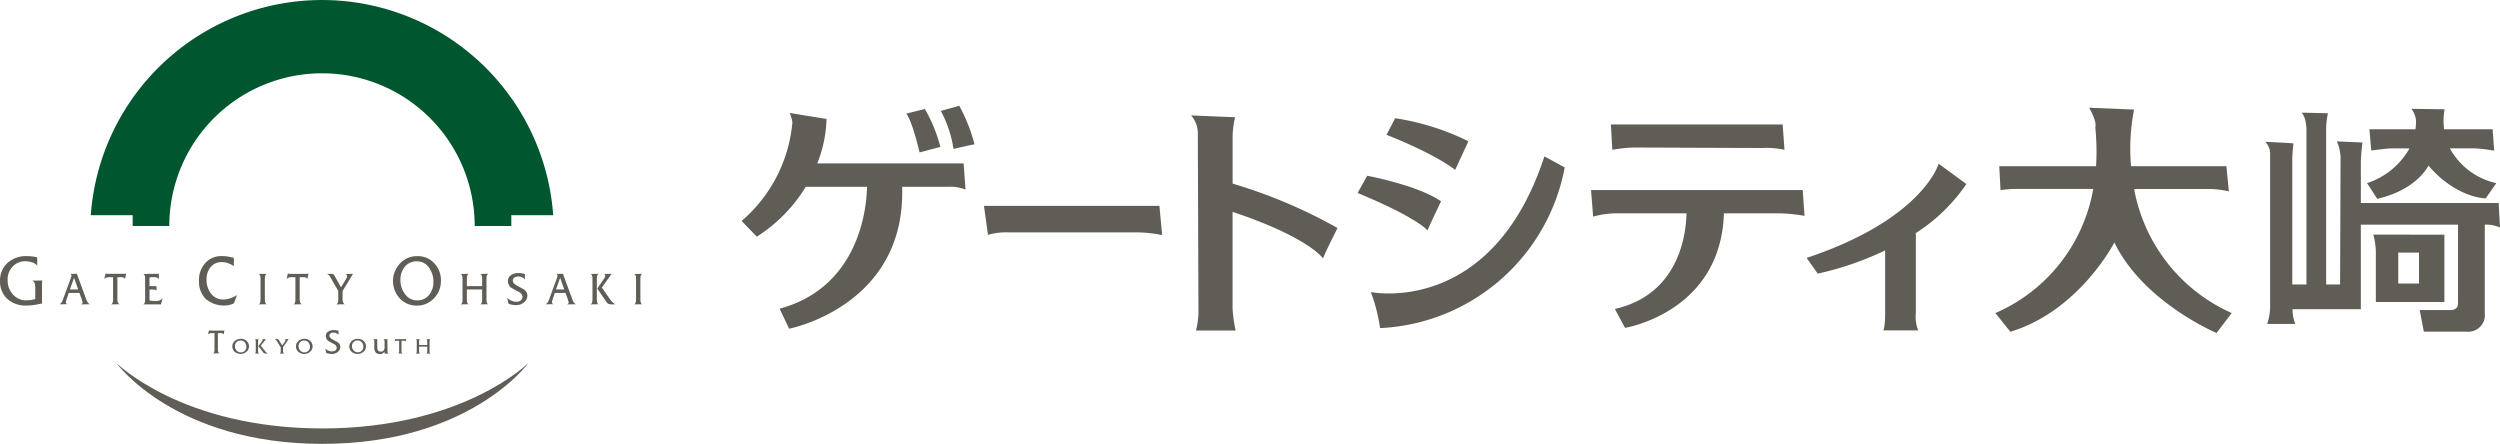 <svg xmlns="http://www.w3.org/2000/svg" width="394.27" height="70" viewBox="0 0 394.27 70">
  <g id="works02_logo" transform="translate(0.005 -0.003)">
    <g id="グループ_10" data-name="グループ 10" transform="translate(-0.005 0.003)">
      <path id="パス_84" data-name="パス 84" d="M2923.44,215.4a24.081,24.081,0,1,1,48.163,0h5.776v-1.7h6.605a36.558,36.558,0,0,0-72.928,0h6.605v1.7Z" transform="translate(-2896.739 -179.758)" fill="#00572f"/>
      <path id="パス_85" data-name="パス 85" d="M2916.966,264.023s10.311,10.339,32.509,10.339,32.511-10.339,32.511-10.339-9.2,12.771-32.511,12.771S2916.966,264.023,2916.966,264.023Z" transform="translate(-2898.633 -206.794)" fill="#5f5d56"/>
      <path id="パス_86" data-name="パス 86" d="M2894,240.04a2.7,2.7,0,0,0-2.014.823,2.94,2.94,0,0,0-.8,2.155,3.215,3.215,0,0,0,.851,2.27,2.737,2.737,0,0,0,2.085.916,4.715,4.715,0,0,0,1.421-.214V244.37a2.986,2.986,0,0,0-.068-.757.716.716,0,0,0-.414-.513l1.594-.035a1.446,1.446,0,0,0-.038.242c0,.1-.012.191-.012.273v2.851a1.173,1.173,0,0,0,.043.257c-.619.128-1.029.206-1.221.235a8.045,8.045,0,0,1-1.239.1,4.3,4.3,0,0,1-3.067-1.061,3.651,3.651,0,0,1-1.13-2.785,3.694,3.694,0,0,1,1.173-2.879,4.391,4.391,0,0,1,3.082-1.069,6.86,6.86,0,0,1,1.607.194v1.316a1.682,1.682,0,0,0-.811-.526A3.415,3.415,0,0,0,2894,240.04Z" transform="translate(-2889.981 -198.836)" fill="#5f5d56"/>
      <path id="パス_87" data-name="パス 87" d="M2906.1,243.963l.645,1.846h-1.3Zm-.839,2.392h1.685l.372,1.03a2.057,2.057,0,0,0,.074.252.824.824,0,0,1,.054.252q0,.131-.232.276l1.366-.021a1.018,1.018,0,0,1-.41-.443,4.53,4.53,0,0,1-.247-.6l-1.383-3.763-1.06.02a.283.283,0,0,1,.209.276.587.587,0,0,1-.026.165c-.017.056-.045.135-.083.235l-1.116,3.06c-.117.329-.194.525-.232.6a1.165,1.165,0,0,1-.421.456l1.232-.021a.415.415,0,0,1-.181-.127.285.285,0,0,1-.06-.176.905.905,0,0,1,.036-.207,2.1,2.1,0,0,1,.079-.242Z" transform="translate(-2894.419 -200.159)" fill="#5f5d56"/>
      <path id="パス_88" data-name="パス 88" d="M2916.29,247.729a2.63,2.63,0,0,1-.034-.536V243.85h.6a.962.962,0,0,1,.362.061.447.447,0,0,1,.235.237l.188-.877a.552.552,0,0,1-.132.038,1.243,1.243,0,0,1-.173.011h-2.672a.928.928,0,0,0-.122-.02.657.657,0,0,1-.153-.031l-.212.877a.808.808,0,0,1,.349-.229,1.36,1.36,0,0,1,.445-.069h.6v3.48a1.755,1.755,0,0,1-.051.47.477.477,0,0,1-.247.341l1.317-.022a.684.684,0,0,1-.3-.388Z" transform="translate(-2897.741 -200.136)" fill="#5f5d56"/>
      <path id="パス_89" data-name="パス 89" d="M2925.07,247.627h.15a1.518,1.518,0,0,0,1.087-.436l-.283.958h-2.782a.476.476,0,0,0,.252-.341,2.033,2.033,0,0,0,.042-.477v-3.177a2.1,2.1,0,0,0-.042-.479.454.454,0,0,0-.252-.329l2.139-.02h.079a.657.657,0,0,0,.232-.035l.023.861a.722.722,0,0,0-.349-.237,1.581,1.581,0,0,0-.463-.059,3.528,3.528,0,0,0-.377.012,2.74,2.74,0,0,0-.3.038v1.366h.944a.356.356,0,0,0,.15-.039l.015.775a.378.378,0,0,0-.24-.165,1.815,1.815,0,0,0-.372-.035h-.494v1.737Z" transform="translate(-2900.648 -200.145)" fill="#5f5d56"/>
      <path id="パス_90" data-name="パス 90" d="M2939.767,240.174a2.183,2.183,0,0,0-1.736.77,2.962,2.962,0,0,0-.657,2.007,3.392,3.392,0,0,0,.7,2.175,2.326,2.326,0,0,0,1.91.949,3.391,3.391,0,0,0,1.105-.191,5.276,5.276,0,0,0,1.083-.516l-.494,1.316a3.205,3.205,0,0,1-.742.255,4.41,4.41,0,0,1-3.7-.962,3.848,3.848,0,0,1-1.055-2.861,3.952,3.952,0,0,1,1.01-2.818,3.428,3.428,0,0,1,2.611-1.074,5.666,5.666,0,0,1,.916.072,8.8,8.8,0,0,1,.959.217v1.3a3.723,3.723,0,0,0-.92-.471,3,3,0,0,0-.993-.169Z" transform="translate(-2904.797 -198.838)" fill="#5f5d56"/>
      <path id="パス_91" data-name="パス 91" d="M2950.332,244.132a1.389,1.389,0,0,0-.078-.54.442.442,0,0,0-.222-.229l1.276-.02a.456.456,0,0,0-.238.3,1.988,1.988,0,0,0-.058.523v3.184a1.914,1.914,0,0,0,.057.505.4.4,0,0,0,.241.286l-1.279.021a.433.433,0,0,0,.222-.242,1.542,1.542,0,0,0,.078-.569v-3.22Z" transform="translate(-2909.243 -200.159)" fill="#5f5d56"/>
      <path id="パス_92" data-name="パス 92" d="M2958.926,248.12l-1.316.021a.473.473,0,0,0,.247-.341,1.736,1.736,0,0,0,.051-.471v-3.48h-.6a1.366,1.366,0,0,0-.446.069.8.8,0,0,0-.347.229l.21-.877a.658.658,0,0,0,.153.031.871.871,0,0,1,.121.02h2.672a1.269,1.269,0,0,0,.176-.012.546.546,0,0,0,.131-.038l-.188.877a.44.44,0,0,0-.233-.237.969.969,0,0,0-.364-.061h-.605v3.343a2.631,2.631,0,0,0,.035.536A.68.68,0,0,0,2958.926,248.12Z" transform="translate(-2911.321 -200.135)" fill="#5f5d56"/>
      <path id="パス_93" data-name="パス 93" d="M2940.056,260.1l-.987.015a.356.356,0,0,0,.185-.253,1.366,1.366,0,0,0,.036-.351v-2.595h-.444a1.1,1.1,0,0,0-.329.051.629.629,0,0,0-.259.165l.166-.647a.742.742,0,0,0,.115.021.58.58,0,0,1,.091.011h2a.93.93,0,0,0,.132,0,.387.387,0,0,0,.1-.023l-.14.647a.329.329,0,0,0-.174-.176.709.709,0,0,0-.274-.046h-.449v2.493a1.845,1.845,0,0,0,.028.4.494.494,0,0,0,.21.29Z" transform="translate(-2905.463 -204.379)" fill="#5f5d56"/>
      <path id="パス_94" data-name="パス 94" d="M2966.8,256.809a.808.808,0,0,0-.428.1.426.426,0,0,0-.215.393c0,.2.148.387.444.558s.546.3.823.449a.9.9,0,0,1,.447.739,1.03,1.03,0,0,1-.38.791,1.391,1.391,0,0,1-.955.337,2.58,2.58,0,0,1-.456-.04,2.158,2.158,0,0,1-.435-.123l-.144-.683a1.709,1.709,0,0,0,.508.329,1.478,1.478,0,0,0,.581.12.812.812,0,0,0,.464-.135.491.491,0,0,0,.249-.433.719.719,0,0,0-.444-.6q-.417-.22-.823-.448a.955.955,0,0,1-.45-.8.813.813,0,0,1,.4-.729,1.532,1.532,0,0,1,.855-.22,2.439,2.439,0,0,1,.747.112v.627a1.036,1.036,0,0,0-.352-.252,1.077,1.077,0,0,0-.432-.092Z" transform="translate(-2914.202 -204.355)" fill="#5f5d56"/>
      <path id="パス_95" data-name="パス 95" d="M2944.583,260.265a.984.984,0,0,1-.247-.658.86.86,0,0,1,.907-.9.822.822,0,0,1,.658.306,1.024,1.024,0,0,1,.235.678.867.867,0,0,1-.243.638.858.858,0,0,1-.644.248A.842.842,0,0,1,2944.583,260.265Zm1.578.214a1.106,1.106,0,0,0,.387-.864,1.091,1.091,0,0,0-.359-.823,1.291,1.291,0,0,0-.923-.351,1.364,1.364,0,0,0-.956.35,1.127,1.127,0,0,0,0,1.7,1.432,1.432,0,0,0,1.848-.015Z" transform="translate(-2907.284 -205.005)" fill="#5f5d56"/>
      <path id="パス_96" data-name="パス 96" d="M2949.288,259v1.4a.859.859,0,0,1-.024.229.229.229,0,0,1-.136.165h.687a.206.206,0,0,1-.132-.137.848.848,0,0,1-.029-.24v-1.5a.643.643,0,0,1,.042-.273.256.256,0,0,1,.117-.118l-.687.01a.226.226,0,0,1,.137.155.835.835,0,0,1,.024.225Zm1.042-.216a2.12,2.12,0,0,1-.165.225l-.467.6.793,1.028a.34.34,0,0,0,.165.109.742.742,0,0,0,.241.039h.329a1.209,1.209,0,0,1-.428-.329l-.724-.912.823-1.025-.644.01c.071.035.105.079.105.133a.247.247,0,0,1-.031.12Z" transform="translate(-2908.95 -205.026)" fill="#5f5d56"/>
      <path id="パス_97" data-name="パス 97" d="M2955.28,260.8h-.7a.267.267,0,0,0,.123-.165.692.692,0,0,0,.026-.212V259.8l-.592-.923a1.961,1.961,0,0,0-.14-.2.763.763,0,0,0-.2-.164h.329a.52.52,0,0,1,.165.023.174.174,0,0,1,.1.079l.575.9.444-.645a.337.337,0,0,0,.05-.082.229.229,0,0,0,.016-.094.144.144,0,0,0-.03-.092.254.254,0,0,0-.1-.077l.625-.012-.88,1.277v.546a.874.874,0,0,0,.022.247.421.421,0,0,0,.157.219Z" transform="translate(-2910.454 -205.036)" fill="#5f5d56"/>
      <path id="パス_98" data-name="パス 98" d="M2959.358,260.265a.991.991,0,0,1-.247-.658.86.86,0,0,1,.9-.9.822.822,0,0,1,.658.306,1.026,1.026,0,0,1,.236.678.872.872,0,0,1-.244.638.857.857,0,0,1-.645.249.844.844,0,0,1-.664-.309Zm1.576.214a1.1,1.1,0,0,0,.386-.864,1.081,1.081,0,0,0-.355-.823,1.293,1.293,0,0,0-.923-.35,1.364,1.364,0,0,0-.957.351,1.128,1.128,0,0,0,0,1.7,1.431,1.431,0,0,0,1.848-.015Z" transform="translate(-2912.025 -205.005)" fill="#5f5d56"/>
      <path id="パス_99" data-name="パス 99" d="M2972.392,260.822a1.348,1.348,0,0,1-.918-.329,1.132,1.132,0,0,1,0-1.7,1.367,1.367,0,0,1,.958-.351,1.284,1.284,0,0,1,.921.35,1.087,1.087,0,0,1,.359.823,1.107,1.107,0,0,1-.387.864,1.342,1.342,0,0,1-.933.341Zm.018-.255a.856.856,0,0,0,.646-.248.872.872,0,0,0,.245-.638,1.029,1.029,0,0,0-.235-.678.821.821,0,0,0-.658-.306.863.863,0,0,0-.905.9.984.984,0,0,0,.247.658.842.842,0,0,0,.661.311Z" transform="translate(-2915.998 -205.004)" fill="#5f5d56"/>
      <path id="パス_100" data-name="パス 100" d="M2982.861,260.779h-.708a.234.234,0,0,0,.132-.164.822.822,0,0,0,.024-.224v-1.635H2982a.851.851,0,0,0-.237.031.461.461,0,0,0-.187.107l.114-.416a.345.345,0,0,0,.083.015l.065.008h1.423a.688.688,0,0,0,.092,0,.358.358,0,0,0,.071-.02l-.1.416a.212.212,0,0,0-.12-.11.611.611,0,0,0-.2-.028h-.329v1.57a.941.941,0,0,0,.021.253.33.33,0,0,0,.17.2Z" transform="translate(-2919.36 -205.022)" fill="#5f5d56"/>
      <path id="パス_101" data-name="パス 101" d="M2987.042,259.688h1.287v.729a.726.726,0,0,1-.025.222.228.228,0,0,1-.129.15h.681a.2.2,0,0,1-.132-.137.8.8,0,0,1-.03-.24v-1.5a.628.628,0,0,1,.042-.273.262.262,0,0,1,.12-.118l-.686.01a.233.233,0,0,1,.117.11.556.556,0,0,1,.042.253v.543h-1.287v-.525a.848.848,0,0,1,.03-.245.237.237,0,0,1,.126-.145l-.68.01a.244.244,0,0,1,.115.11.569.569,0,0,1,.041.253v1.515a.9.9,0,0,1-.023.225.238.238,0,0,1-.133.165h.68a.2.2,0,0,1-.126-.137.8.8,0,0,1-.03-.239v-.721Z" transform="translate(-2920.948 -205.027)" fill="#5f5d56"/>
      <path id="パス_102" data-name="パス 102" d="M2978.607,258.5a.719.719,0,0,0,.15-.011.21.21,0,0,0,.1-.048l.017,1.8v.137a.679.679,0,0,0,.032.24.329.329,0,0,0,.165.148h-.658v-.329a.9.9,0,0,1-.306.309.873.873,0,0,1-.426.092q-.885,0-.884-1.027v-.9a.673.673,0,0,0-.028-.22.351.351,0,0,0-.164-.174l.329-.015a1.142,1.142,0,0,0,.183-.011.3.3,0,0,0,.13-.048l.016,1.287a.973.973,0,0,0,.115.538.521.521,0,0,0,.458.194.54.54,0,0,0,.412-.175.659.659,0,0,0,.165-.47v-.9a.7.7,0,0,0-.026-.22.365.365,0,0,0-.165-.175l.26-.015Z" transform="translate(-2917.763 -205.005)" fill="#5f5d56"/>
      <path id="パス_103" data-name="パス 103" d="M2968.71,248.143l-1.3.021a.573.573,0,0,0,.23-.341,1.521,1.521,0,0,0,.052-.443v-1.326l-1.119-1.958a3.2,3.2,0,0,0-.255-.42,1.515,1.515,0,0,0-.379-.329h.611a.908.908,0,0,1,.311.046.331.331,0,0,1,.189.165l1.074,1.908.834-1.366a.8.8,0,0,0,.091-.179.585.585,0,0,0,.031-.2.371.371,0,0,0-.051-.193.428.428,0,0,0-.181-.164l1.17-.02-1.646,2.711v1.16a2.522,2.522,0,0,0,.035.522.834.834,0,0,0,.307.4Z" transform="translate(-2914.344 -200.158)" fill="#5f5d56"/>
      <path id="パス_104" data-name="パス 104" d="M2983.117,245.2a3.5,3.5,0,0,1-.714-2.187,3.167,3.167,0,0,1,.715-2.139,2.368,2.368,0,0,1,1.893-.823,2.278,2.278,0,0,1,1.907,1.005,3.669,3.669,0,0,1,.681,2.231,3.109,3.109,0,0,1-.708,2.1,2.342,2.342,0,0,1-1.857.823,2.3,2.3,0,0,1-1.917-1.015Zm4.558.7a3.877,3.877,0,0,0,1.112-2.838,3.784,3.784,0,0,0-1.027-2.68,3.5,3.5,0,0,0-2.662-1.152,3.683,3.683,0,0,0-2.76,1.152,4.037,4.037,0,0,0,.011,5.568,3.574,3.574,0,0,0,2.65,1.084,3.62,3.62,0,0,0,2.675-1.134Z" transform="translate(-2919.25 -198.837)" fill="#5f5d56"/>
      <path id="パス_105" data-name="パス 105" d="M2997.92,247.143v.211a1.883,1.883,0,0,0,.06.5.4.4,0,0,0,.238.286l-1.27.021a.477.477,0,0,0,.245-.341,1.979,1.979,0,0,0,.044-.471v-3.22a1.389,1.389,0,0,0-.076-.54.456.456,0,0,0-.213-.229l1.268-.02a.46.46,0,0,0-.237.3,1.928,1.928,0,0,0-.06.523v1.117h2.412v-1.152a1.361,1.361,0,0,0-.078-.541.445.445,0,0,0-.211-.229l1.278-.02a.492.492,0,0,0-.227.25,1.528,1.528,0,0,0-.079.576v3.177a2.051,2.051,0,0,0,.057.512.393.393,0,0,0,.242.286l-1.271.021a.494.494,0,0,0,.245-.329,1.963,1.963,0,0,0,.042-.466v-1.556h-2.412Z" transform="translate(-2924.293 -200.157)" fill="#5f5d56"/>
      <path id="パス_106" data-name="パス 106" d="M3009.5,243.712a1.077,1.077,0,0,0-.573.137.573.573,0,0,0-.291.528q0,.4.6.745c.369.2.735.4,1.1.6a1.2,1.2,0,0,1,.6.987,1.374,1.374,0,0,1-.512,1.061,1.853,1.853,0,0,1-1.278.454,3.655,3.655,0,0,1-.614-.053,2.9,2.9,0,0,1-.584-.165l-.2-.915a2.305,2.305,0,0,0,.685.443,1.976,1.976,0,0,0,.778.164,1.1,1.1,0,0,0,.622-.181.659.659,0,0,0,.329-.579.965.965,0,0,0-.6-.8c-.372-.2-.739-.4-1.1-.6a1.283,1.283,0,0,1-.6-1.078,1.092,1.092,0,0,1,.53-.987,2.074,2.074,0,0,1,1.152-.3,3.042,3.042,0,0,1,1,.164v.836a1.371,1.371,0,0,0-.476-.339,1.407,1.407,0,0,0-.572-.123Z" transform="translate(-2927.759 -200.108)" fill="#5f5d56"/>
      <path id="パス_107" data-name="パス 107" d="M3018.958,243.963l.645,1.846h-1.3Zm-.838,2.392h1.683l.372,1.03a2.379,2.379,0,0,0,.074.252.842.842,0,0,1,.056.252c0,.087-.079.179-.232.276l1.366-.021a1.012,1.012,0,0,1-.41-.443,4.856,4.856,0,0,1-.245-.6l-1.385-3.763-1.058.02a.283.283,0,0,1,.21.276.554.554,0,0,1-.026.165c-.017.056-.044.135-.084.235l-1.115,3.06c-.117.329-.194.525-.232.6a1.163,1.163,0,0,1-.421.456l1.234-.021a.411.411,0,0,1-.181-.127.277.277,0,0,1-.058-.176.9.9,0,0,1,.034-.207,1.91,1.91,0,0,1,.077-.242Z" transform="translate(-2930.62 -200.159)" fill="#5f5d56"/>
      <path id="パス_108" data-name="パス 108" d="M3027.409,244.17a1.837,1.837,0,0,0-.05-.479.449.449,0,0,0-.248-.329l1.276-.02a.482.482,0,0,0-.216.25,1.528,1.528,0,0,0-.079.576v3.177a1.923,1.923,0,0,0,.058.512.391.391,0,0,0,.238.286l-1.287.021a.478.478,0,0,0,.255-.341,1.8,1.8,0,0,0,.05-.485v-3.17Zm2.016-.523a.329.329,0,0,0-.2-.283l1.2-.02-1.537,2.165,1.352,1.943a2.185,2.185,0,0,0,.793.691l-.623.021a1.2,1.2,0,0,1-.456-.085.62.62,0,0,1-.3-.225l-1.491-2.188.879-1.28a4.688,4.688,0,0,0,.3-.474.62.62,0,0,0,.072-.265Z" transform="translate(-2933.968 -200.16)" fill="#5f5d56"/>
      <path id="パス_109" data-name="パス 109" d="M3037.525,244.132a1.389,1.389,0,0,0-.076-.54.443.443,0,0,0-.22-.229l1.275-.02a.462.462,0,0,0-.237.3,2.008,2.008,0,0,0-.058.523v3.184a1.935,1.935,0,0,0,.057.505.4.4,0,0,0,.24.286l-1.278.021a.434.434,0,0,0,.22-.242,1.543,1.543,0,0,0,.076-.569v-3.22Z" transform="translate(-2937.215 -200.159)" fill="#5f5d56"/>
    </g>
    <g id="グループ_11" data-name="グループ 11" transform="translate(116.952 16.688)">
      <path id="パス_110" data-name="パス 110" d="M3097.488,218.076l-.293-4.13h-23.086a20.463,20.463,0,0,0,1.464-7.011l-5.824-.944a4.826,4.826,0,0,1,.436,1.528,23.151,23.151,0,0,1-8.007,15.505l2.4,2.478a24.42,24.42,0,0,0,7.72-7.864h9.658c-.034,2.565-.839,15.722-13.785,19.222l1.5,3.156s18.427-3.542,17.824-22.376h7.221a6.192,6.192,0,0,1,2.768.436Z" transform="translate(-3062.177 -204.861)" fill="#5f5d56"/>
      <path id="パス_111" data-name="パス 111" d="M3100.392,205.8s.8.658,2.109,6.117l3.279-.874a23.885,23.885,0,0,0-2.441-5.971Z" transform="translate(-3074.435 -204.567)" fill="#5f5d56"/>
      <path id="パス_112" data-name="パス 112" d="M3108.431,205.131a18.331,18.331,0,0,1,2,6s2.807-.658,3.315-.729a26.971,26.971,0,0,0-2.4-6.078Z" transform="translate(-3077.015 -204.327)" fill="#5f5d56"/>
      <path id="パス_113" data-name="パス 113" d="M3118.453,227.569h27.667l.438,4.607a19.881,19.881,0,0,0-4.177-.429h-19.948a10.509,10.509,0,0,0-3.348.387Z" transform="translate(-3080.23 -211.783)" fill="#5f5d56"/>
      <path id="パス_114" data-name="パス 114" d="M3173.1,217.318v-7.6a13.977,13.977,0,0,1,.388-2.866l-6.943-.288a4.284,4.284,0,0,1,1.067,2.716c0,1.6.1,27.228.1,28.49a12.465,12.465,0,0,1-.392,2.718h6.264a19.628,19.628,0,0,1-.494-3.544V221.771c12.154,4.074,14.271,7.359,14.271,7.359.1-.494,2.28-4.807,2.28-4.807a79.849,79.849,0,0,0-16.542-7.005Z" transform="translate(-3095.661 -205.046)" fill="#5f5d56"/>
      <path id="パス_115" data-name="パス 115" d="M3211.931,209.827l1.359-2.618a39.652,39.652,0,0,1,11.551,3.634l-2.086,4.518S3219.988,213.03,3211.931,209.827Z" transform="translate(-3110.22 -205.251)" fill="#5f5d56"/>
      <path id="パス_116" data-name="パス 116" d="M3205.215,223.285l1.506-2.716s7.911,1.458,11.647,4.028c0,0-2.086,4.368-2.139,4.607C3216.231,229.205,3215.019,227.366,3205.215,223.285Z" transform="translate(-3108.064 -209.538)" fill="#5f5d56"/>
      <path id="パス_117" data-name="パス 117" d="M3208.288,237.468s19.072,3.934,27.374-21.4l3.2,1.747a31.1,31.1,0,0,1-29.121,25.337,27.022,27.022,0,0,0-1.454-5.684Z" transform="translate(-3109.051 -208.093)" fill="#5f5d56"/>
      <path id="パス_118" data-name="パス 118" d="M3264.034,208.668h27.08l.293,4a12.668,12.668,0,0,0-3.424-.293c-2.549,0-18.783-.072-20.312-.072a21.787,21.787,0,0,0-3.424.364Z" transform="translate(-3126.935 -205.72)" fill="#5f5d56"/>
      <path id="パス_119" data-name="パス 119" d="M3293.092,227.968l-.293-4.074h-33.378l.329,4.186a14.242,14.242,0,0,1,4.226-.513h10.492c-.046,2.943-.987,12.757-11.293,15.074l1.6,2.983s15.115-2.415,15.6-18.059h7.85a24.953,24.953,0,0,1,4.873.4Z" transform="translate(-3125.456 -210.605)" fill="#5f5d56"/>
      <path id="パス_120" data-name="パス 120" d="M3334.67,220.983l-4.368-3.207s-2.468,8.74-20.821,14.854l1.746,2.478a48.238,48.238,0,0,0,10.63-3.661v9.885c0,2.33-.292,2.73-.292,2.73h5.5a6.018,6.018,0,0,1-.365-2.73V228.715a27.738,27.738,0,0,0,7.972-7.733Z" transform="translate(-3141.514 -208.642)" fill="#5f5d56"/>
      <path id="パス_121" data-name="パス 121" d="M3375.192,217.587h11.637a14.26,14.26,0,0,1,3.3.388l-.386-3.979H3374.7a31.95,31.95,0,0,1,.48-8.931l-7.086-.291c1.357,2.425.967,3.106.967,3.106a36.945,36.945,0,0,1,.119,6.114h-15.26l.194,3.784a16.787,16.787,0,0,1,2.524-.2h12.1a26.231,26.231,0,0,1-15.433,19.579l2.366,2.951c10.872-3.3,16.4-14.08,16.4-14.08,4.559,9.418,16.112,14.271,16.112,14.271l2.393-3.142a26.631,26.631,0,0,1-15.387-19.571Z" transform="translate(-3155.575 -204.47)" fill="#5f5d56"/>
      <path id="パス_122" data-name="パス 122" d="M3452.676,211.259h3.853a24.534,24.534,0,0,1,3.126.365l-.242-3.374h-7.647a9.66,9.66,0,0,1,.079-3.154l-5.245-.074a3.661,3.661,0,0,1,.729,1.825,10.091,10.091,0,0,1-.09,1.405h-7.261l.293,3.351s2.522-.341,3.154-.341h2.885a11.985,11.985,0,0,1-6.7,5.482l1.6,2.478c6.333-1.454,8.08-5.24,8.08-5.24,4.442,5.166,9.028,5.166,9.028,5.166l1.675-2.4a11.052,11.052,0,0,1-7.323-5.485Z" transform="translate(-3183.261 -204.548)" fill="#5f5d56"/>
      <path id="パス_123" data-name="パス 123" d="M3452.783,220.164h-21.734v-6.407c0-1.165.255-3.126.255-3.126l-4.041-.186a6.878,6.878,0,0,1,.584,2.4c0,1.127-.074,20.171-.074,20.171h-2.2V208.927a12.2,12.2,0,0,1,.291-2.914l-4.174-.094s.777.582.777,2.909v24.186h-2.233V213.106a23.077,23.077,0,0,1,.194-2.328c-.26-.071-4.454-.255-4.454-.255a2.651,2.651,0,0,1,.763,1.953v24.293a8.315,8.315,0,0,1-.472,2.468h4.442a6.4,6.4,0,0,1-.437-2.325h10.775V223.584h15.327v11.938c0,.8.072,1.528-1.316,1.528h-4.73l.658,3.406h6.68a2.633,2.633,0,0,0,2.929-2.932v-13.94a5.561,5.561,0,0,1,2.4.438Z" transform="translate(-3175.68 -204.838)" fill="#5f5d56"/>
      <path id="パス_124" data-name="パス 124" d="M3441.06,234.238a11.429,11.429,0,0,1,.4,2.619v8.012h10.812V234.243Zm7.209,7.716h-3.275v-4.882h3.275Z" transform="translate(-3183.727 -213.922)" fill="#5f5d56"/>
    </g>
  </g>
</svg>
